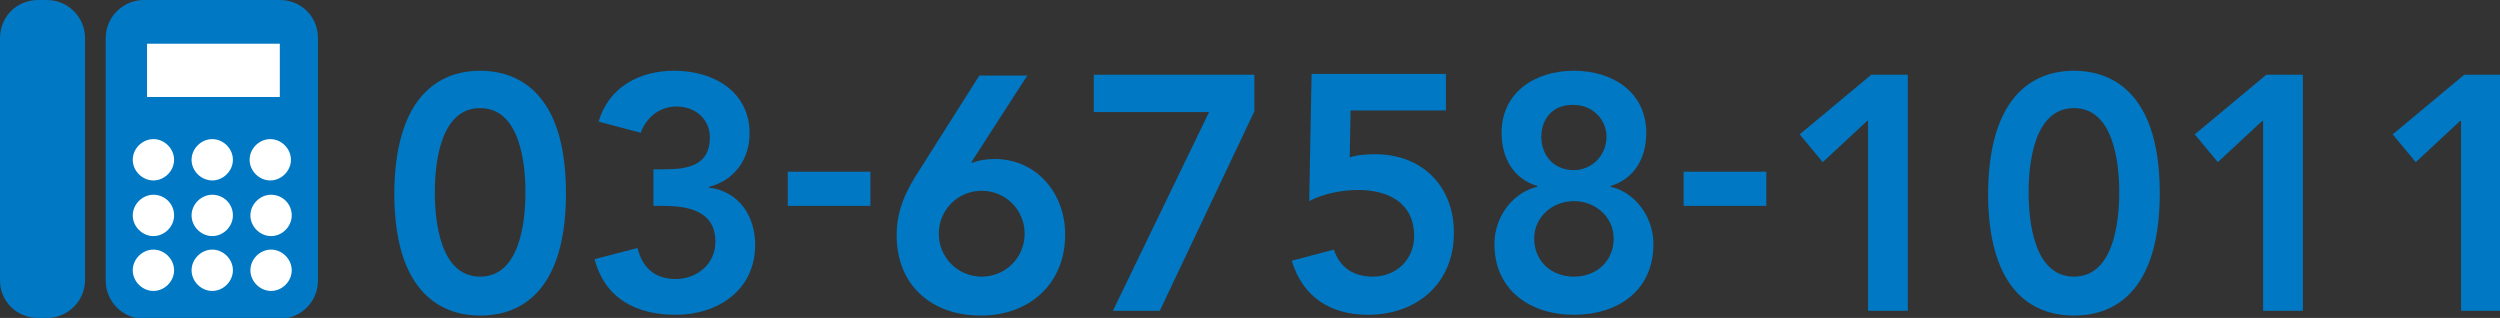 <?xml version="1.0" encoding="utf-8"?>
<!-- Generator: Adobe Illustrator 24.2.1, SVG Export Plug-In . SVG Version: 6.00 Build 0)  -->
<svg version="1.1" xmlns="http://www.w3.org/2000/svg" xmlns:xlink="http://www.w3.org/1999/xlink" x="0px" y="0px" width="314.5px"
	 height="40px" viewBox="0 0 314.5 40" style="enable-background:new 0 0 314.5 40;" xml:space="preserve">
<rect x="0" y="0" width="314.5" height="40" fill="#333333" stroke="none"/>
<style type="text/css">
	.st0{fill:#0078C3;}
	.st1{fill:#FFFFFF;}
</style>
<g id="Base">
</g>
<g id="Design">
	<g>
		<path class="st0" d="M18.1,0c-2.6,0-4.8,2.1-4.8,4.8v30.5c0,2.6,2.1,4.8,4.8,4.8h17.1c2.6,0,4.8-2.1,4.8-4.8V4.8
			C40,2.1,37.9,0,35.2,0H18.1z"/>
		<path class="st0" d="M4.8,0C2.1,0,0,2.1,0,4.8v30.5C0,37.9,2.1,40,4.8,40h1.1c2.6,0,4.8-2.1,4.8-4.8V4.8C10.7,2.1,8.5,0,5.9,0H4.8
			z"/>
		<g>
			<path class="st1" d="M26.7,17.5c-1.4,0-2.6,1.2-2.6,2.6c0,1.4,1.2,2.6,2.6,2.6c1.4,0,2.6-1.2,2.6-2.6
				C29.3,18.7,28.1,17.5,26.7,17.5z"/>
			<path class="st1" d="M26.7,24.5c-1.4,0-2.6,1.2-2.6,2.6c0,1.4,1.2,2.6,2.6,2.6c1.4,0,2.6-1.2,2.6-2.6
				C29.3,25.6,28.1,24.5,26.7,24.5z"/>
			<path class="st1" d="M26.7,31.4c-1.4,0-2.6,1.2-2.6,2.6c0,1.4,1.2,2.6,2.6,2.6c1.4,0,2.6-1.2,2.6-2.6
				C29.3,32.6,28.1,31.4,26.7,31.4z"/>
			<path class="st1" d="M19.3,17.5c-1.4,0-2.6,1.2-2.6,2.6c0,1.4,1.2,2.6,2.6,2.6c1.4,0,2.6-1.2,2.6-2.6
				C21.9,18.7,20.7,17.5,19.3,17.5z"/>
			<path class="st1" d="M19.3,24.5c-1.4,0-2.6,1.2-2.6,2.6c0,1.4,1.2,2.6,2.6,2.6c1.4,0,2.6-1.2,2.6-2.6
				C21.9,25.6,20.7,24.5,19.3,24.5z"/>
			<path class="st1" d="M19.3,31.4c-1.4,0-2.6,1.2-2.6,2.6c0,1.4,1.2,2.6,2.6,2.6c1.4,0,2.6-1.2,2.6-2.6
				C21.9,32.6,20.7,31.4,19.3,31.4z"/>
			<path class="st1" d="M31.4,20.1c0,1.4,1.2,2.6,2.6,2.6c1.4,0,2.6-1.2,2.6-2.6c0-1.4-1.2-2.6-2.6-2.6
				C32.6,17.5,31.4,18.7,31.4,20.1z"/>
			<path class="st1" d="M34.1,24.5c-1.4,0-2.6,1.2-2.6,2.6c0,1.4,1.2,2.6,2.6,2.6c1.4,0,2.6-1.2,2.6-2.6
				C36.7,25.6,35.5,24.5,34.1,24.5z"/>
			<path class="st1" d="M34.1,31.4c-1.4,0-2.6,1.2-2.6,2.6c0,1.4,1.2,2.6,2.6,2.6c1.4,0,2.6-1.2,2.6-2.6
				C36.7,32.6,35.5,31.4,34.1,31.4z"/>
			<rect x="18.5" y="5.5" class="st1" width="16.7" height="6.7"/>
		</g>
	</g>
	<g>
		<path class="st0" d="M60.4,8.9c3.3,0,10.8,1.3,10.8,15.4c0,14.1-7.4,15.4-10.8,15.4c-3.3,0-10.8-1.3-10.8-15.4
			C49.7,10.2,57.1,8.9,60.4,8.9z M60.4,34.8c5,0,5.7-6.9,5.7-10.6c0-3.7-0.7-10.6-5.7-10.6c-5,0-5.7,6.9-5.7,10.6
			C54.7,27.9,55.4,34.8,60.4,34.8z"/>
		<path class="st0" d="M82.2,21.3h1.3c2.9,0,5.8-0.4,5.8-4c0-2.3-1.8-3.9-4.2-3.9c-2,0-3.7,1.2-4.5,3.3l-5.3-1.4
			c1.3-4.4,5.2-6.4,9.5-6.4c5.1,0,9.5,2.7,9.5,7.9c0,3.2-1.9,5.9-5.1,6.7v0.1c3.8,0.5,5.8,3.6,5.8,7.2c0,5.7-4.7,8.8-10,8.8
			c-4.9,0-8.9-2-10.2-7l5.4-1.4c0.6,2.4,2.1,3.9,4.8,3.9s5-1.9,5-4.7c0-3.9-3.5-4.5-6.6-4.5h-1.2V21.3z"/>
		<path class="st0" d="M109.5,25.9H99.1v-4.3h10.4V25.9z"/>
		<path class="st0" d="M129.3,9.4l-7.1,11l0.1,0.1c0.6-0.3,1.8-0.5,2.8-0.5c5.3,0,8.9,4.3,8.9,9.5c0,6.2-4.5,10.2-10.6,10.2
			c-6.2,0-10.6-3.8-10.6-10.1c0-3.1,1.1-5.5,2.8-8.1l7.6-12H129.3z M123.5,34.8c3,0,5.4-2.4,5.4-5.4c0-3-2.4-5.4-5.4-5.4
			c-3,0-5.4,2.4-5.4,5.4C118.1,32.4,120.5,34.8,123.5,34.8z"/>
		<path class="st0" d="M137.6,9.4h20.2V14l-11.9,25.1H140l12.1-25h-14.5V9.4z"/>
		<path class="st0" d="M181.9,13.9h-12l-0.1,5.9c0.8-0.3,2.1-0.4,3.2-0.4c5.8,0,9.9,3.9,9.9,9.9c0,6.4-4.7,10.3-10.8,10.3
			c-4.7,0-8.2-2.2-9.6-6.8l5.3-1.4c0.7,2.1,2.3,3.4,4.9,3.4c3,0,5.2-2.2,5.2-5.1c0-4.2-3.3-5.8-7-5.8c-2.2,0-4.5,0.5-6.2,1.4l0.3-16
			h16.9V13.9z"/>
		<path class="st0" d="M207.1,16.7c0,3.2-1.5,5.8-4.5,6.7v0.1c2.9,0.6,5.4,3.6,5.4,7.2c0,5.9-4.5,8.9-10,8.9s-10-3.1-10-8.9
			c0-3.7,2.6-6.6,5.4-7.2v-0.1c-3-0.9-4.5-3.5-4.5-6.7c0-5,4.1-7.8,9.1-7.8S207.1,11.7,207.1,16.7z M193,30c0,2.8,2.1,4.8,5,4.8
			s5-2,5-4.8c0-2.7-2.3-4.7-5-4.7S193,27.3,193,30z M193.9,17.2c0,2.4,1.6,4.2,4.1,4.2c2.2,0,4.1-1.8,4.1-4.2c0-2.2-1.8-4-4.1-4
			C195.4,13.1,193.9,14.9,193.9,17.2z"/>
		<path class="st0" d="M222.2,25.9h-10.4v-4.3h10.4V25.9z"/>
		<path class="st0" d="M234.9,15.2l-5.6,5.2l-2.9-3.5l9-7.5h4.6v29.7h-5V15.2z"/>
		<path class="st0" d="M260.9,8.9c3.3,0,10.8,1.3,10.8,15.4c0,14.1-7.4,15.4-10.8,15.4s-10.8-1.3-10.8-15.4
			C250.2,10.2,257.6,8.9,260.9,8.9z M260.9,34.8c5,0,5.7-6.9,5.7-10.6c0-3.7-0.7-10.6-5.7-10.6s-5.7,6.9-5.7,10.6
			C255.2,27.9,255.9,34.8,260.9,34.8z"/>
		<path class="st0" d="M284.6,15.2l-5.6,5.2l-2.9-3.5l9-7.5h4.6v29.7h-5V15.2z"/>
		<path class="st0" d="M309.5,15.2l-5.6,5.2l-2.9-3.5l9-7.5h4.6v29.7h-5V15.2z"/>
	</g>
</g>
<g id="動きのイメージ">
	<g>
	</g>
	<g>
	</g>
	<g>
	</g>
	<g>
	</g>
	<g>
	</g>
	<g>
	</g>
</g>
</svg>
